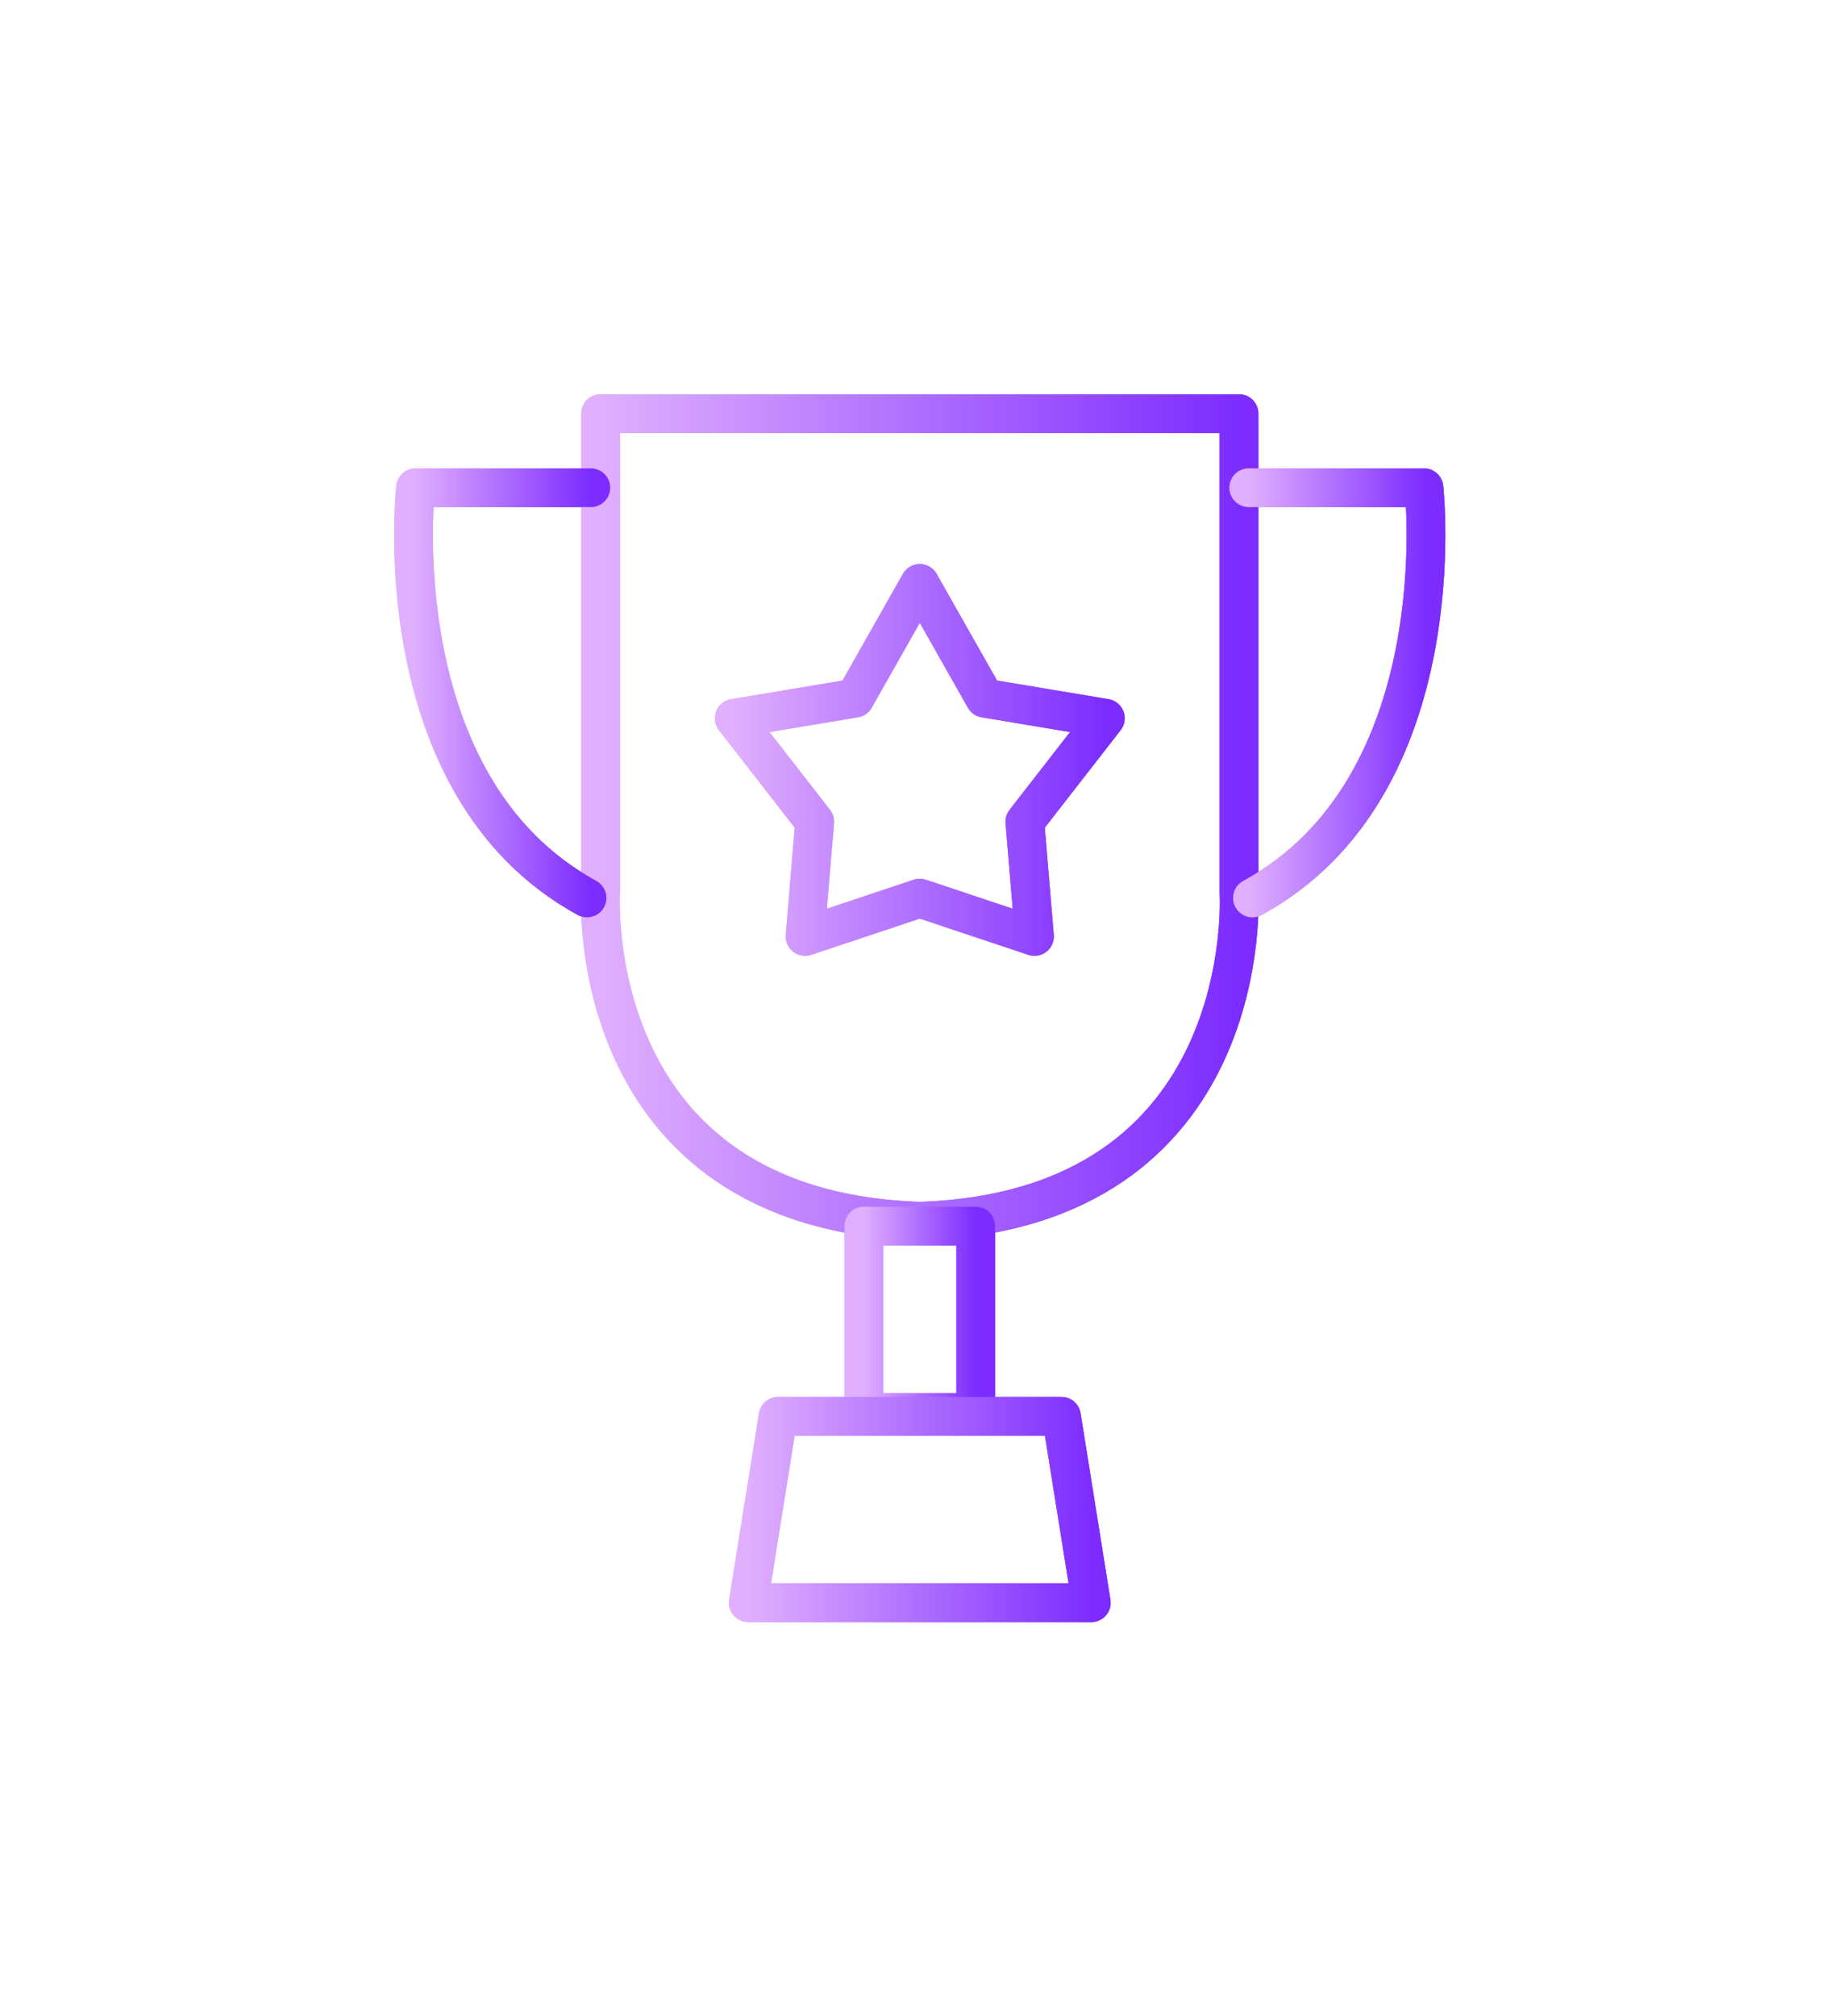 <?xml version="1.0" encoding="UTF-8"?> <svg xmlns="http://www.w3.org/2000/svg" width="71" height="78" viewBox="0 0 71 78" fill="none"> <g filter="url(#filter0_f)"> <path d="M35.588 47.243C48.678 46.805 47.939 34.567 47.939 34.567V16H35.588H23.238V34.567C23.238 34.566 22.498 46.805 35.588 47.243Z" stroke="url(#paint0_linear)" stroke-width="1.5" stroke-linejoin="round"></path> <path d="M22.86 18.867H16.079C16.079 18.867 14.781 30.408 22.714 34.736" stroke="url(#paint1_linear)" stroke-width="1.5" stroke-linecap="round" stroke-linejoin="round"></path> <path d="M48.316 18.867H55.095C55.095 18.867 56.395 30.408 48.46 34.736" stroke="url(#paint2_linear)" stroke-width="1.5" stroke-linecap="round" stroke-linejoin="round"></path> <path d="M35.588 22.57L38.102 27.008L42.767 27.786L39.654 31.788L40.025 36.225L35.588 34.744L31.15 36.225L31.521 31.788L28.409 27.786L33.074 27.008L35.588 22.57Z" stroke="url(#paint3_linear)" stroke-width="1.5" stroke-linecap="round" stroke-linejoin="round"></path> <path d="M37.751 47.43H33.424V54.643H37.751V47.43Z" stroke="url(#paint4_linear)" stroke-width="1.5" stroke-linejoin="round"></path> <path d="M41.07 54.788H30.107L28.952 62H42.224L41.07 54.788Z" stroke="url(#paint5_linear)" stroke-width="1.5" stroke-linejoin="round"></path> </g> <path d="M35.588 47.243C48.678 46.805 47.939 34.567 47.939 34.567V16H35.588H23.238V34.567C23.238 34.566 22.498 46.805 35.588 47.243Z" stroke="url(#paint6_linear)" stroke-width="1.5" stroke-linejoin="round"></path> <path d="M22.86 18.867H16.079C16.079 18.867 14.781 30.408 22.714 34.736" stroke="url(#paint7_linear)" stroke-width="1.5" stroke-linecap="round" stroke-linejoin="round"></path> <path d="M48.316 18.867H55.095C55.095 18.867 56.395 30.408 48.46 34.736" stroke="url(#paint8_linear)" stroke-width="1.5" stroke-linecap="round" stroke-linejoin="round"></path> <path d="M35.588 22.57L38.102 27.008L42.767 27.786L39.654 31.788L40.025 36.225L35.588 34.744L31.15 36.225L31.521 31.788L28.409 27.786L33.074 27.008L35.588 22.57Z" stroke="url(#paint9_linear)" stroke-width="1.5" stroke-linecap="round" stroke-linejoin="round"></path> <path d="M37.751 47.43H33.424V54.643H37.751V47.43Z" stroke="url(#paint10_linear)" stroke-width="1.5" stroke-linejoin="round"></path> <path d="M41.07 54.788H30.107L28.952 62H42.224L41.07 54.788Z" stroke="url(#paint11_linear)" stroke-width="1.5" stroke-linejoin="round"></path> <defs> <filter id="filter0_f" x="0.25" y="0.25" width="70.674" height="77.5" filterUnits="userSpaceOnUse" color-interpolation-filters="sRGB"> <feFlood flood-opacity="0" result="BackgroundImageFix"></feFlood> <feBlend mode="normal" in="SourceGraphic" in2="BackgroundImageFix" result="shape"></feBlend> <feGaussianBlur stdDeviation="7.5" result="effect1_foregroundBlur"></feGaussianBlur> </filter> <linearGradient id="paint0_linear" x1="23.23" y1="31.433" x2="47.946" y2="31.433" gradientUnits="userSpaceOnUse"> <stop stop-color="#E0AFFE"></stop> <stop offset="1" stop-color="#7C2CFF"></stop> </linearGradient> <linearGradient id="paint1_linear" x1="16" y1="26.706" x2="22.86" y2="26.706" gradientUnits="userSpaceOnUse"> <stop stop-color="#E0AFFE"></stop> <stop offset="1" stop-color="#7C2CFF"></stop> </linearGradient> <linearGradient id="paint2_linear" x1="48.316" y1="26.706" x2="55.175" y2="26.706" gradientUnits="userSpaceOnUse"> <stop stop-color="#E0AFFE"></stop> <stop offset="1" stop-color="#7C2CFF"></stop> </linearGradient> <linearGradient id="paint3_linear" x1="28.409" y1="29.316" x2="42.767" y2="29.316" gradientUnits="userSpaceOnUse"> <stop stop-color="#E0AFFE"></stop> <stop offset="1" stop-color="#7C2CFF"></stop> </linearGradient> <linearGradient id="paint4_linear" x1="33.424" y1="50.993" x2="37.751" y2="50.993" gradientUnits="userSpaceOnUse"> <stop stop-color="#E0AFFE"></stop> <stop offset="1" stop-color="#7C2CFF"></stop> </linearGradient> <linearGradient id="paint5_linear" x1="28.952" y1="58.35" x2="42.224" y2="58.35" gradientUnits="userSpaceOnUse"> <stop stop-color="#E0AFFE"></stop> <stop offset="1" stop-color="#7C2CFF"></stop> </linearGradient> <linearGradient id="paint6_linear" x1="23.23" y1="31.433" x2="47.946" y2="31.433" gradientUnits="userSpaceOnUse"> <stop stop-color="#E0AFFE"></stop> <stop offset="1" stop-color="#7C2CFF"></stop> </linearGradient> <linearGradient id="paint7_linear" x1="16" y1="26.706" x2="22.86" y2="26.706" gradientUnits="userSpaceOnUse"> <stop stop-color="#E0AFFE"></stop> <stop offset="1" stop-color="#7C2CFF"></stop> </linearGradient> <linearGradient id="paint8_linear" x1="48.316" y1="26.706" x2="55.175" y2="26.706" gradientUnits="userSpaceOnUse"> <stop stop-color="#E0AFFE"></stop> <stop offset="1" stop-color="#7C2CFF"></stop> </linearGradient> <linearGradient id="paint9_linear" x1="28.409" y1="29.316" x2="42.767" y2="29.316" gradientUnits="userSpaceOnUse"> <stop stop-color="#E0AFFE"></stop> <stop offset="1" stop-color="#7C2CFF"></stop> </linearGradient> <linearGradient id="paint10_linear" x1="33.424" y1="50.993" x2="37.751" y2="50.993" gradientUnits="userSpaceOnUse"> <stop stop-color="#E0AFFE"></stop> <stop offset="1" stop-color="#7C2CFF"></stop> </linearGradient> <linearGradient id="paint11_linear" x1="28.952" y1="58.35" x2="42.224" y2="58.35" gradientUnits="userSpaceOnUse"> <stop stop-color="#E0AFFE"></stop> <stop offset="1" stop-color="#7C2CFF"></stop> </linearGradient> </defs> </svg> 